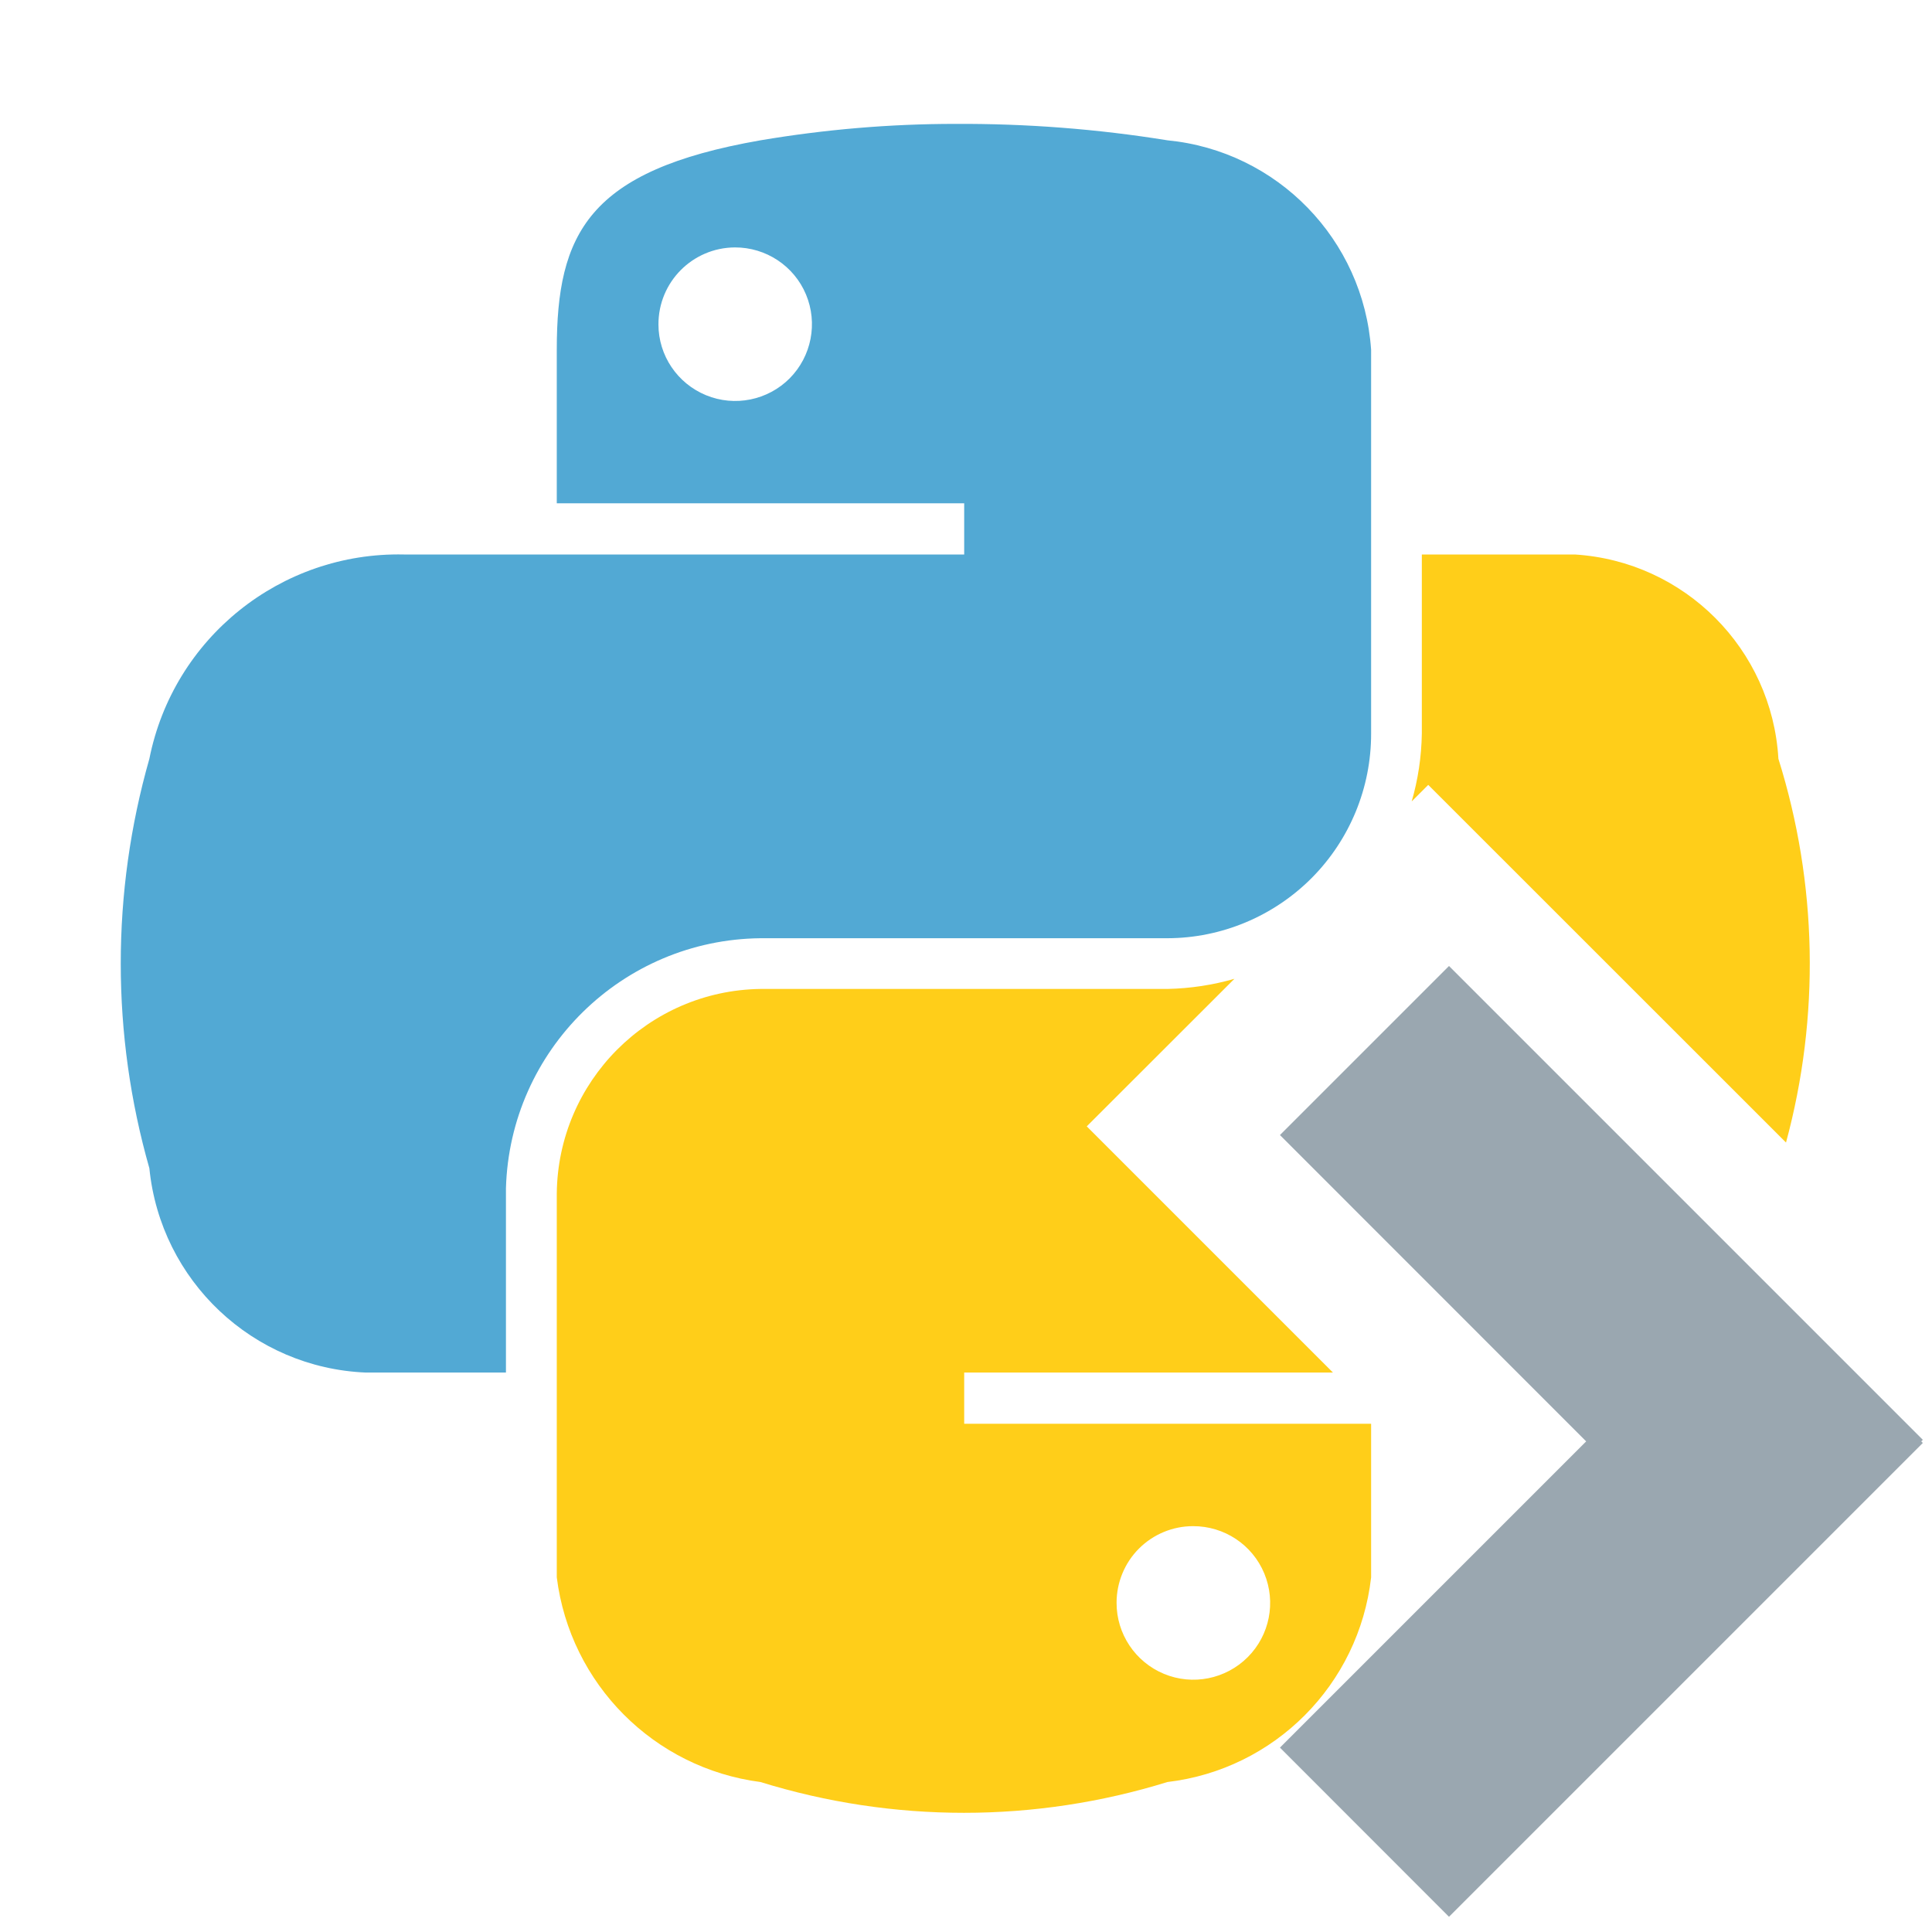 <svg xmlns="http://www.w3.org/2000/svg" width="16" height="16" viewBox="0 0 16 16"> 
 <g fill="none" fill-rule="evenodd"> 
  <g fill-opacity=".9" fill-rule="nonzero" transform="translate(1 1)"> 
   <path fill="#40A0CF" d="M6.91,0.026 C6.37,0.026 5.831,0.072 5.298,0.162 C3.87,0.411 3.611,0.934 3.611,1.897 L3.611,3.168 L6.985,3.168 L6.985,3.592 L2.345,3.592 C1.325,3.57 0.436,4.283 0.237,5.284 C-0.079,6.392 -0.079,7.567 0.237,8.675 C0.33,9.607 1.095,10.329 2.031,10.367 L3.19,10.367 L3.19,8.842 C3.222,7.698 4.153,6.782 5.298,6.77 L8.668,6.77 C9.116,6.769 9.546,6.589 9.863,6.271 C10.179,5.953 10.356,5.523 10.355,5.074 L10.355,1.897 C10.292,0.984 9.578,0.25 8.668,0.162 C8.087,0.068 7.499,0.023 6.91,0.026 Z M5.086,1.049 C5.343,1.048 5.576,1.202 5.675,1.439 C5.774,1.676 5.721,1.95 5.54,2.133 C5.359,2.315 5.085,2.371 4.847,2.273 C4.609,2.175 4.453,1.944 4.453,1.687 C4.452,1.336 4.735,1.051 5.086,1.049 Z" /> 
   <path fill="#FFC900" d="M10.691,5.637 C10.743,5.458 10.772,5.269 10.775,5.074 L10.775,3.592 L12.042,3.592 C12.951,3.649 13.675,4.375 13.728,5.284 C14.052,6.317 14.073,7.42 13.791,8.462 L10.828,5.5 L10.691,5.637 Z M9.223,7.106 L8,8.328 L10.039,10.367 L6.985,10.367 L6.985,10.791 L10.355,10.791 L10.355,12.063 C10.254,12.951 9.556,13.653 8.668,13.758 C7.57,14.098 6.396,14.098 5.298,13.758 C4.415,13.643 3.722,12.946 3.611,12.063 L3.611,8.885 C3.62,7.956 4.369,7.203 5.298,7.19 L8.668,7.19 C8.86,7.186 9.046,7.157 9.223,7.106 Z M8.88,11.639 L8.88,11.639 C8.712,11.639 8.551,11.706 8.432,11.825 C8.314,11.943 8.247,12.105 8.247,12.273 C8.246,12.53 8.401,12.763 8.639,12.862 C8.877,12.961 9.151,12.906 9.333,12.724 C9.515,12.542 9.569,12.268 9.47,12.03 C9.371,11.792 9.138,11.638 8.88,11.639 Z" /> 
  </g> 
  <polygon fill="#9AA7B0" points="13.136 11.937 10.6 14.473 12 15.874 15.924 11.95 15.911 11.937 15.924 11.924 12 8 10.6 9.4" /> 
 </g> 
</svg>